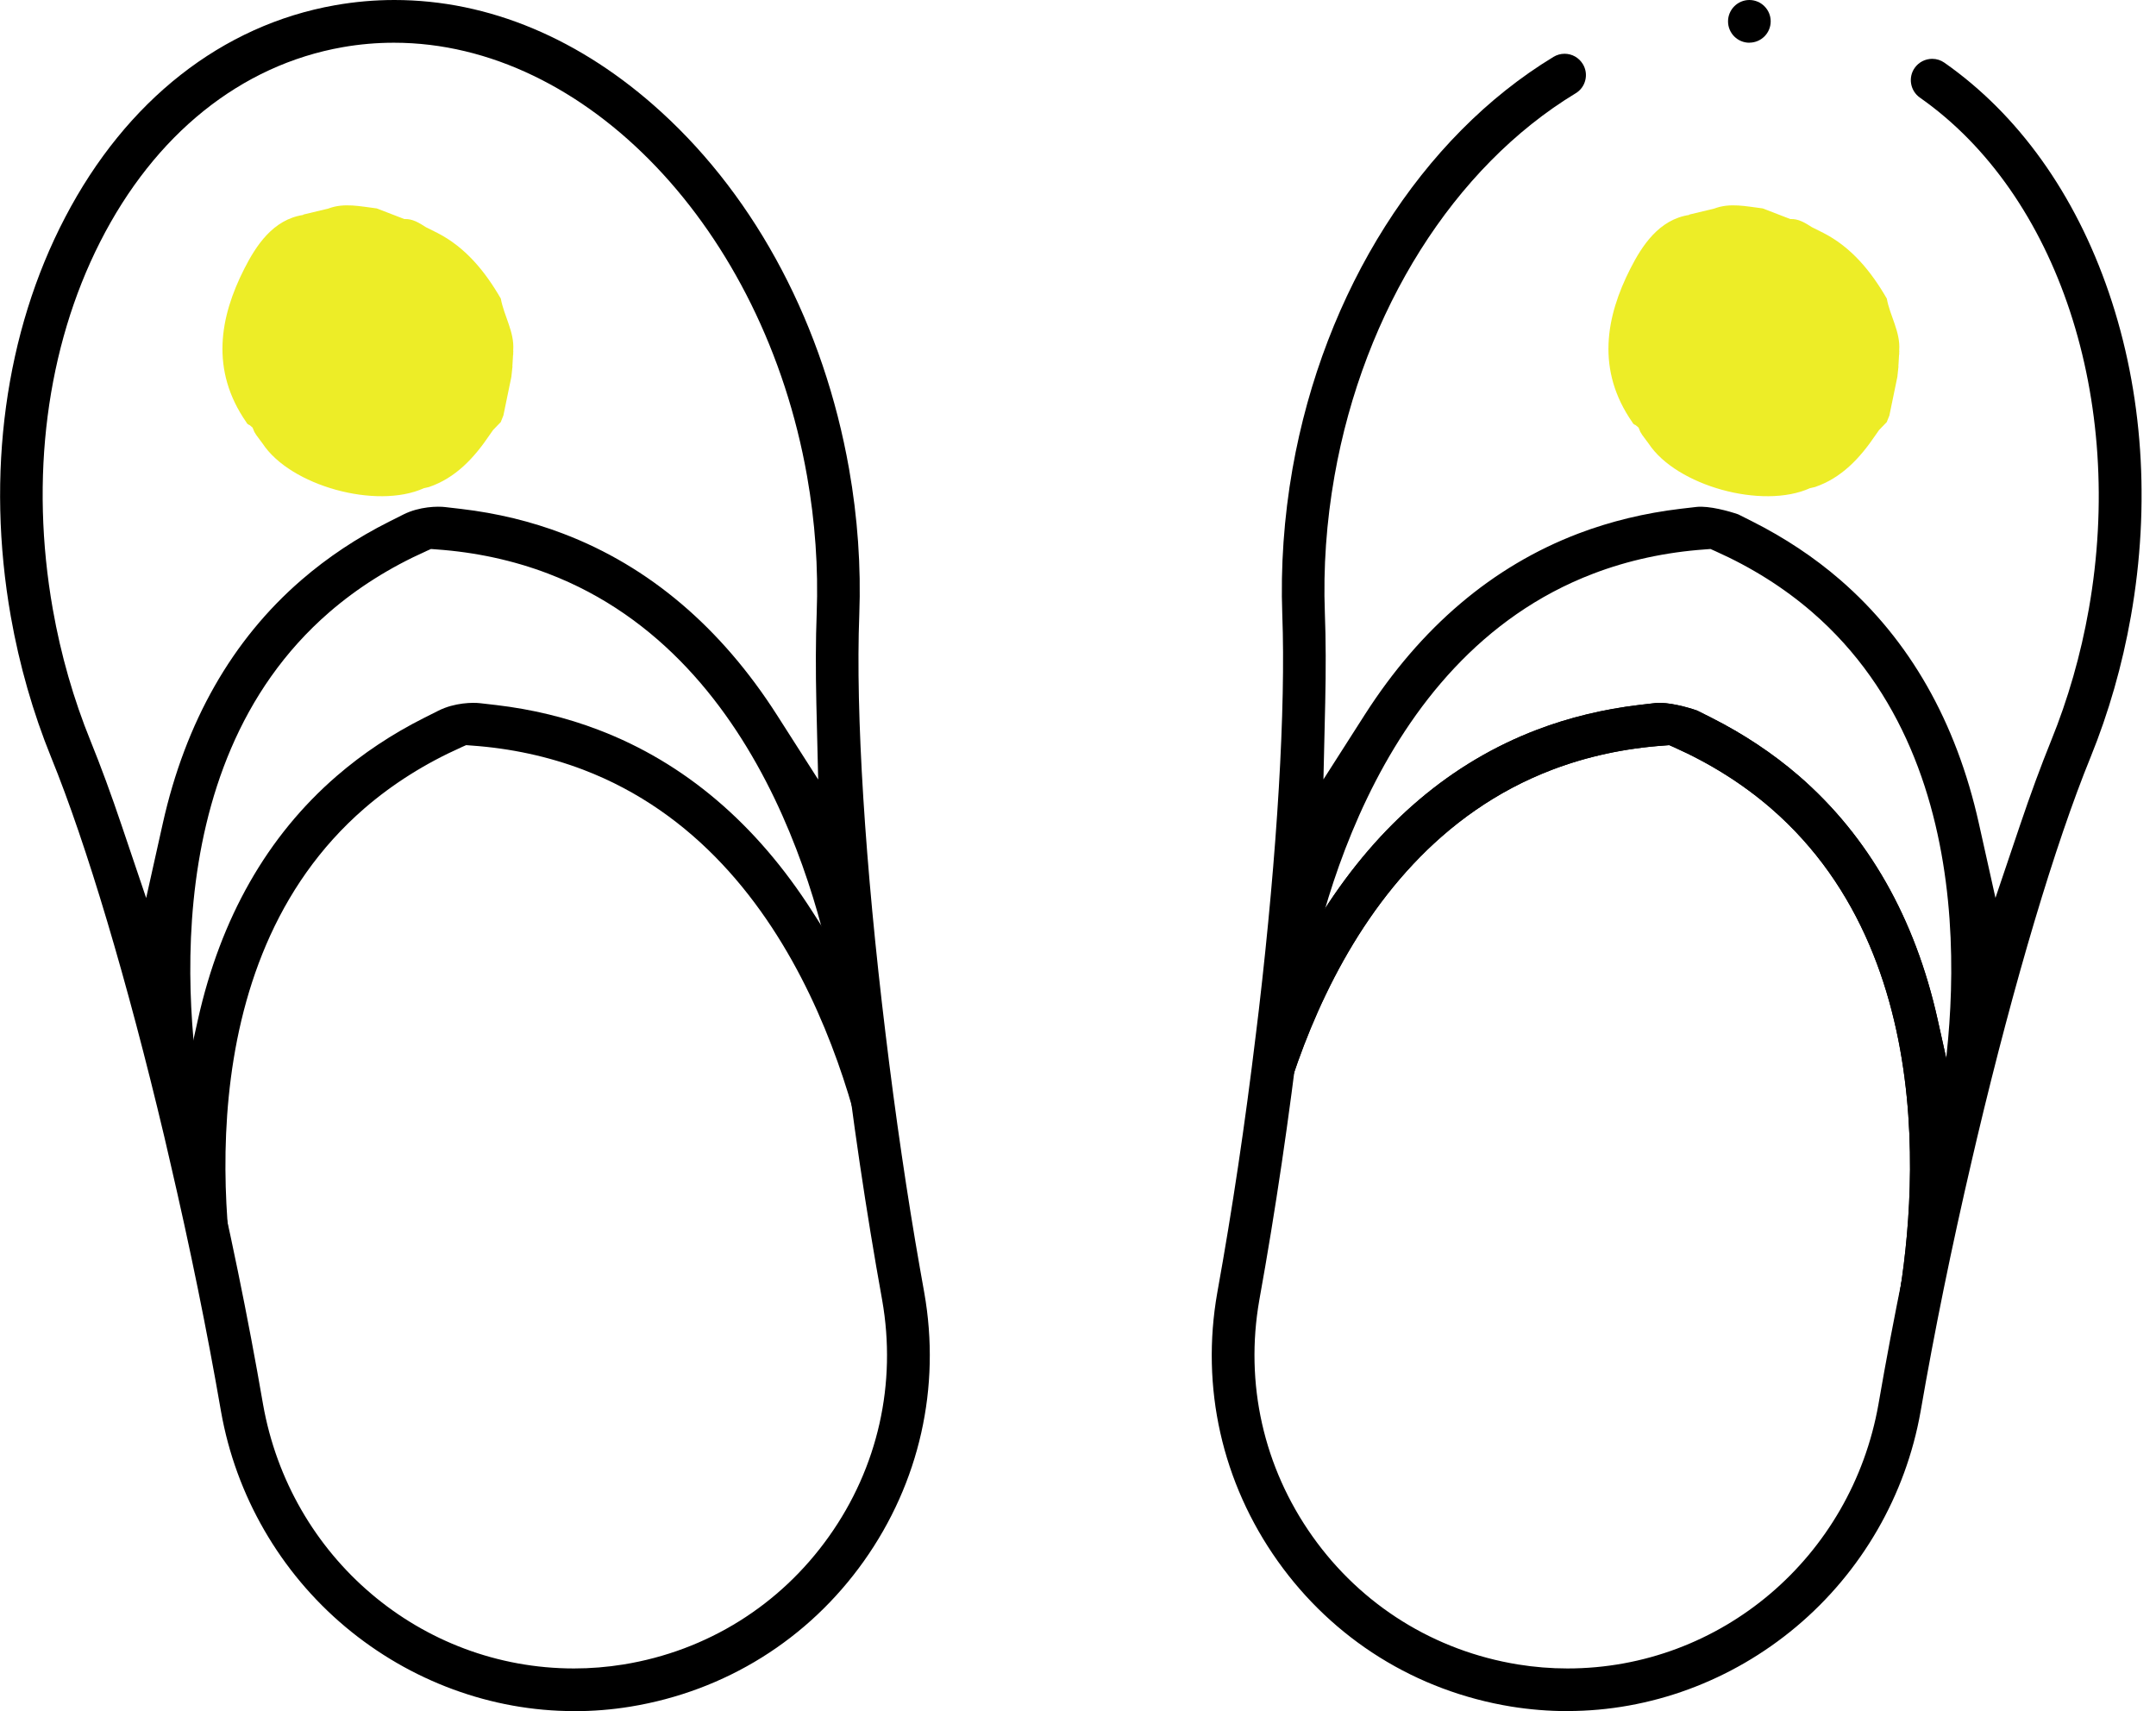 <svg width="126" height="100" viewBox="0 0 126 100" fill="none" xmlns="http://www.w3.org/2000/svg">
<g clip-path="url(#clip0_2547_16594)">
<path d="M14.592 24.847L14.762 24.991C14.796 25.074 14.83 25.156 14.864 25.241L14.978 25.425L15.345 25.919C16.971 28.394 21.999 29.784 24.774 28.531L25.066 28.464C26.62 27.935 27.698 26.777 28.617 25.415L28.818 25.129L29.273 24.658L29.273 24.646C29.272 24.65 29.272 24.654 29.273 24.658L29.273 24.646L29.419 24.28C29.575 23.526 29.731 22.772 29.886 22.018C29.905 21.834 29.924 21.651 29.944 21.468L29.96 21.457L29.947 21.429L29.941 21.469L29.985 20.721L29.996 20.721C29.996 20.691 29.993 20.661 29.99 20.631C29.999 20.576 30 20.52 29.993 20.465C30.071 19.397 29.45 18.464 29.268 17.449C28.332 15.832 27.19 14.447 25.559 13.611L24.891 13.277C24.498 13.026 24.104 12.775 23.63 12.802L22.017 12.18C21.068 12.065 20.113 11.836 19.186 12.189C18.701 12.305 18.217 12.42 17.733 12.538C17.725 12.538 17.719 12.55 17.714 12.562C15.955 12.831 14.964 14.354 14.281 15.699C12.853 18.506 12.268 21.624 14.403 24.688C14.442 24.78 14.517 24.813 14.592 24.847Z" fill="#EDED27"/>
<path d="M95.592 24.847L95.762 24.991C95.796 25.074 95.83 25.156 95.864 25.241L95.978 25.425L96.345 25.919C97.972 28.394 102.999 29.784 105.774 28.531L106.066 28.464C107.62 27.935 108.699 26.777 109.617 25.415L109.818 25.129L110.273 24.658L110.273 24.646C110.272 24.65 110.272 24.654 110.273 24.658L110.273 24.646L110.419 24.28C110.575 23.526 110.731 22.772 110.886 22.018C110.905 21.834 110.924 21.651 110.944 21.468L110.96 21.457L110.947 21.429C110.947 21.429 110.941 21.468 110.941 21.469L110.985 20.721L110.996 20.721C110.996 20.691 110.993 20.661 110.99 20.631C110.999 20.576 111 20.52 110.993 20.465C111.071 19.397 110.45 18.464 110.268 17.449C109.332 15.832 108.19 14.447 106.559 13.611L105.891 13.277C105.498 13.026 105.104 12.775 104.63 12.802L103.017 12.18C102.068 12.065 101.112 11.836 100.186 12.189C99.701 12.305 99.217 12.42 98.733 12.538C98.725 12.538 98.719 12.55 98.714 12.562C96.955 12.831 95.965 14.354 95.281 15.699C93.853 18.506 93.267 21.624 95.403 24.688C95.442 24.78 95.517 24.813 95.592 24.847Z" fill="#EDED27"/>
<path fill-rule="evenodd" clip-rule="evenodd" d="M20.191 95.082C23.973 98.251 28.721 100 33.556 100V100.004C34.648 100.004 35.752 99.917 36.84 99.739C42.387 98.833 47.234 95.814 50.487 91.232C53.739 86.65 54.993 81.079 54.016 75.548L53.763 74.124C53.023 69.926 52.327 65.182 51.753 60.41C50.558 50.597 49.996 41.671 50.218 35.93C50.324 33.113 50.123 30.244 49.62 27.4C48.148 19.067 44.255 11.664 38.652 6.552C33.956 2.263 28.559 0 23.047 0C21.892 0 20.729 0.103 19.585 0.305C12.982 1.468 7.375 5.868 3.81 12.697C0.293 19.415 -0.835 27.704 0.633 36.037C1.136 38.878 1.927 41.644 2.987 44.255C5.057 49.331 7.45 57.359 9.603 66.436L9.915 67.785C11.118 72.948 12.099 77.764 12.918 82.496C13.785 87.402 16.365 91.873 20.191 95.082ZM19.253 35.772C20.895 34.352 22.798 33.153 24.907 32.211H24.903L25.188 32.084L25.5 32.108C27.803 32.27 29.999 32.749 32.029 33.521C45.173 38.53 48.453 54.803 49.149 59.674V59.702C49.818 65.387 50.605 70.713 51.555 75.979C52.413 80.85 51.314 85.756 48.449 89.788C45.588 93.82 41.323 96.479 36.437 97.274C35.483 97.428 34.51 97.507 33.548 97.507C24.594 97.507 16.95 91.014 15.371 82.061C14.489 76.941 13.425 71.761 12.119 66.23L12.111 66.202C11.098 61.387 8.618 44.975 19.253 35.772ZM20.021 2.758C21.006 2.584 22.019 2.497 23.024 2.497C34.241 2.497 44.623 13.385 47.167 27.831C47.638 30.502 47.828 33.192 47.729 35.835C47.669 37.398 47.666 39.171 47.709 41.098L47.816 45.557L45.414 41.798C42.138 36.67 37.936 33.101 32.919 31.19C31.048 30.474 29.038 29.987 26.945 29.742L26.023 29.635C25.599 29.581 24.514 29.593 23.57 30.07L22.743 30.486C20.859 31.431 19.138 32.579 17.623 33.889C13.563 37.398 10.837 42.19 9.512 48.129L8.542 52.481L7.114 48.255C6.497 46.423 5.884 44.761 5.298 43.317C4.301 40.868 3.557 38.273 3.086 35.602C1.733 27.942 2.714 20.321 5.848 14.145C9.041 7.85 14.074 3.806 20.021 2.758Z" fill="black"/>
<path d="M74.935 57.011L77.336 53.252C80.612 48.125 84.814 44.556 89.831 42.645C91.703 41.932 93.713 41.446 95.806 41.197L96.728 41.09C97.465 41.004 98.67 41.344 99.181 41.525L100.008 41.94C101.891 42.89 103.612 44.033 105.128 45.343C109.187 48.857 111.917 53.648 113.239 59.583L114.208 63.935L110.635 77.665C111.648 72.854 114.129 56.438 103.494 47.234C101.852 45.814 99.948 44.615 97.84 43.673L97.555 43.547L97.242 43.571H97.246C94.943 43.733 92.747 44.208 90.714 44.983C77.57 49.992 74.29 66.27 73.597 71.14L74.935 57.011Z" fill="black"/>
<path d="M26.961 43.673C24.852 44.615 22.949 45.814 21.307 47.234C10.671 56.437 13.152 72.85 14.165 77.665L10.596 63.943L11.566 59.591C12.891 53.652 15.617 48.861 19.677 45.351C21.192 44.041 22.913 42.894 24.797 41.948L25.623 41.533C26.568 41.056 27.652 41.044 28.077 41.098L28.998 41.204C31.091 41.45 33.102 41.936 34.973 42.653C39.99 44.564 44.192 48.133 47.468 53.26L49.87 57.019L51.203 71.136C50.507 66.266 47.227 49.992 34.083 44.983C32.053 44.211 29.857 43.733 27.554 43.571L27.242 43.547L26.957 43.673H26.961Z" fill="black"/>
<path fill-rule="evenodd" clip-rule="evenodd" d="M91.596 100C90.504 100 89.4 99.909 88.316 99.735C82.769 98.829 77.922 95.81 74.669 91.228C71.417 86.646 70.163 81.079 71.14 75.544C72.022 70.654 72.762 65.7 73.4 60.406L73.57 59.009C74.65 49.751 75.144 41.394 74.939 35.926C74.836 33.109 75.037 30.241 75.536 27.396C77.368 17.006 83.07 8.004 90.789 3.324C90.983 3.205 91.208 3.142 91.434 3.142C91.873 3.142 92.273 3.367 92.502 3.743C92.676 4.028 92.728 4.364 92.648 4.685C92.569 5.009 92.368 5.282 92.083 5.452C84.969 9.765 79.698 18.129 77.989 27.823C77.518 30.494 77.328 33.184 77.427 35.827C77.487 37.386 77.491 39.155 77.447 41.09L77.344 45.549L79.746 41.79C83.022 36.662 87.224 33.093 92.241 31.182C94.112 30.47 96.122 29.983 98.216 29.734L99.137 29.627C99.875 29.542 101.08 29.882 101.59 30.062L102.417 30.478C104.301 31.428 106.022 32.571 107.537 33.881C111.597 37.394 114.327 42.186 115.648 48.121L116.618 52.473L118.046 48.247C118.663 46.415 119.277 44.754 119.862 43.309C120.859 40.86 121.603 38.265 122.074 35.594C124.23 23.36 120.262 11.352 112.202 5.705C111.64 5.31 111.502 4.53 111.897 3.969C112.131 3.636 112.515 3.438 112.922 3.438C113.179 3.438 113.425 3.517 113.634 3.664C117.951 6.687 121.275 11.332 123.245 17.101C125.239 22.937 125.686 29.481 124.531 36.029C124.029 38.874 123.237 41.64 122.177 44.251C120.104 49.331 117.71 57.371 115.553 66.46L115.245 67.777C114.042 72.945 113.061 77.756 112.242 82.492C111.375 87.394 108.795 91.865 104.969 95.074C101.187 98.247 96.443 99.996 91.604 99.996H91.6L91.596 100ZM93.123 33.521C95.157 32.745 97.353 32.27 99.656 32.108H99.652L99.964 32.084L100.249 32.211C102.358 33.153 104.261 34.352 105.903 35.772C116.539 44.975 114.058 61.391 113.045 66.203L113.037 66.23C111.731 71.754 110.667 76.933 109.781 82.061C108.202 91.01 100.558 97.507 91.604 97.507C90.642 97.507 89.669 97.428 88.716 97.274C83.833 96.479 79.564 93.82 76.703 89.788C73.843 85.752 72.739 80.85 73.597 75.975C74.547 70.709 75.33 65.387 76.007 59.706V59.678C76.699 54.807 79.979 38.53 93.123 33.521Z" fill="black"/>
<path d="M74.935 57.011L77.336 53.252C80.612 48.125 84.814 44.556 89.831 42.645C91.703 41.932 93.713 41.446 95.806 41.197L96.728 41.09C97.465 41.004 98.671 41.344 99.181 41.525L100.008 41.94C101.891 42.89 103.612 44.033 105.128 45.343C109.187 48.857 111.917 53.648 113.239 59.583L114.208 63.935L110.635 77.665C111.648 72.854 114.129 56.438 103.494 47.234C101.852 45.814 99.948 44.615 97.84 43.673L97.555 43.547L97.242 43.571H97.246C94.943 43.733 92.747 44.208 90.714 44.983C77.57 49.992 74.29 66.27 73.597 71.14L74.935 57.011Z" fill="black"/>
<path d="M102.236 2.497C101.547 2.497 100.989 1.939 100.989 1.25C100.989 0.562 101.551 0 102.236 0C102.92 0 103.482 0.558 103.482 1.246C103.482 1.935 102.924 2.493 102.236 2.493V2.497Z" fill="black"/>
</g>
<defs>
<clipPath id="clip0_2547_16594">
<rect width="125.156" height="100" fill="white"/>
</clipPath>
</defs>
</svg>
